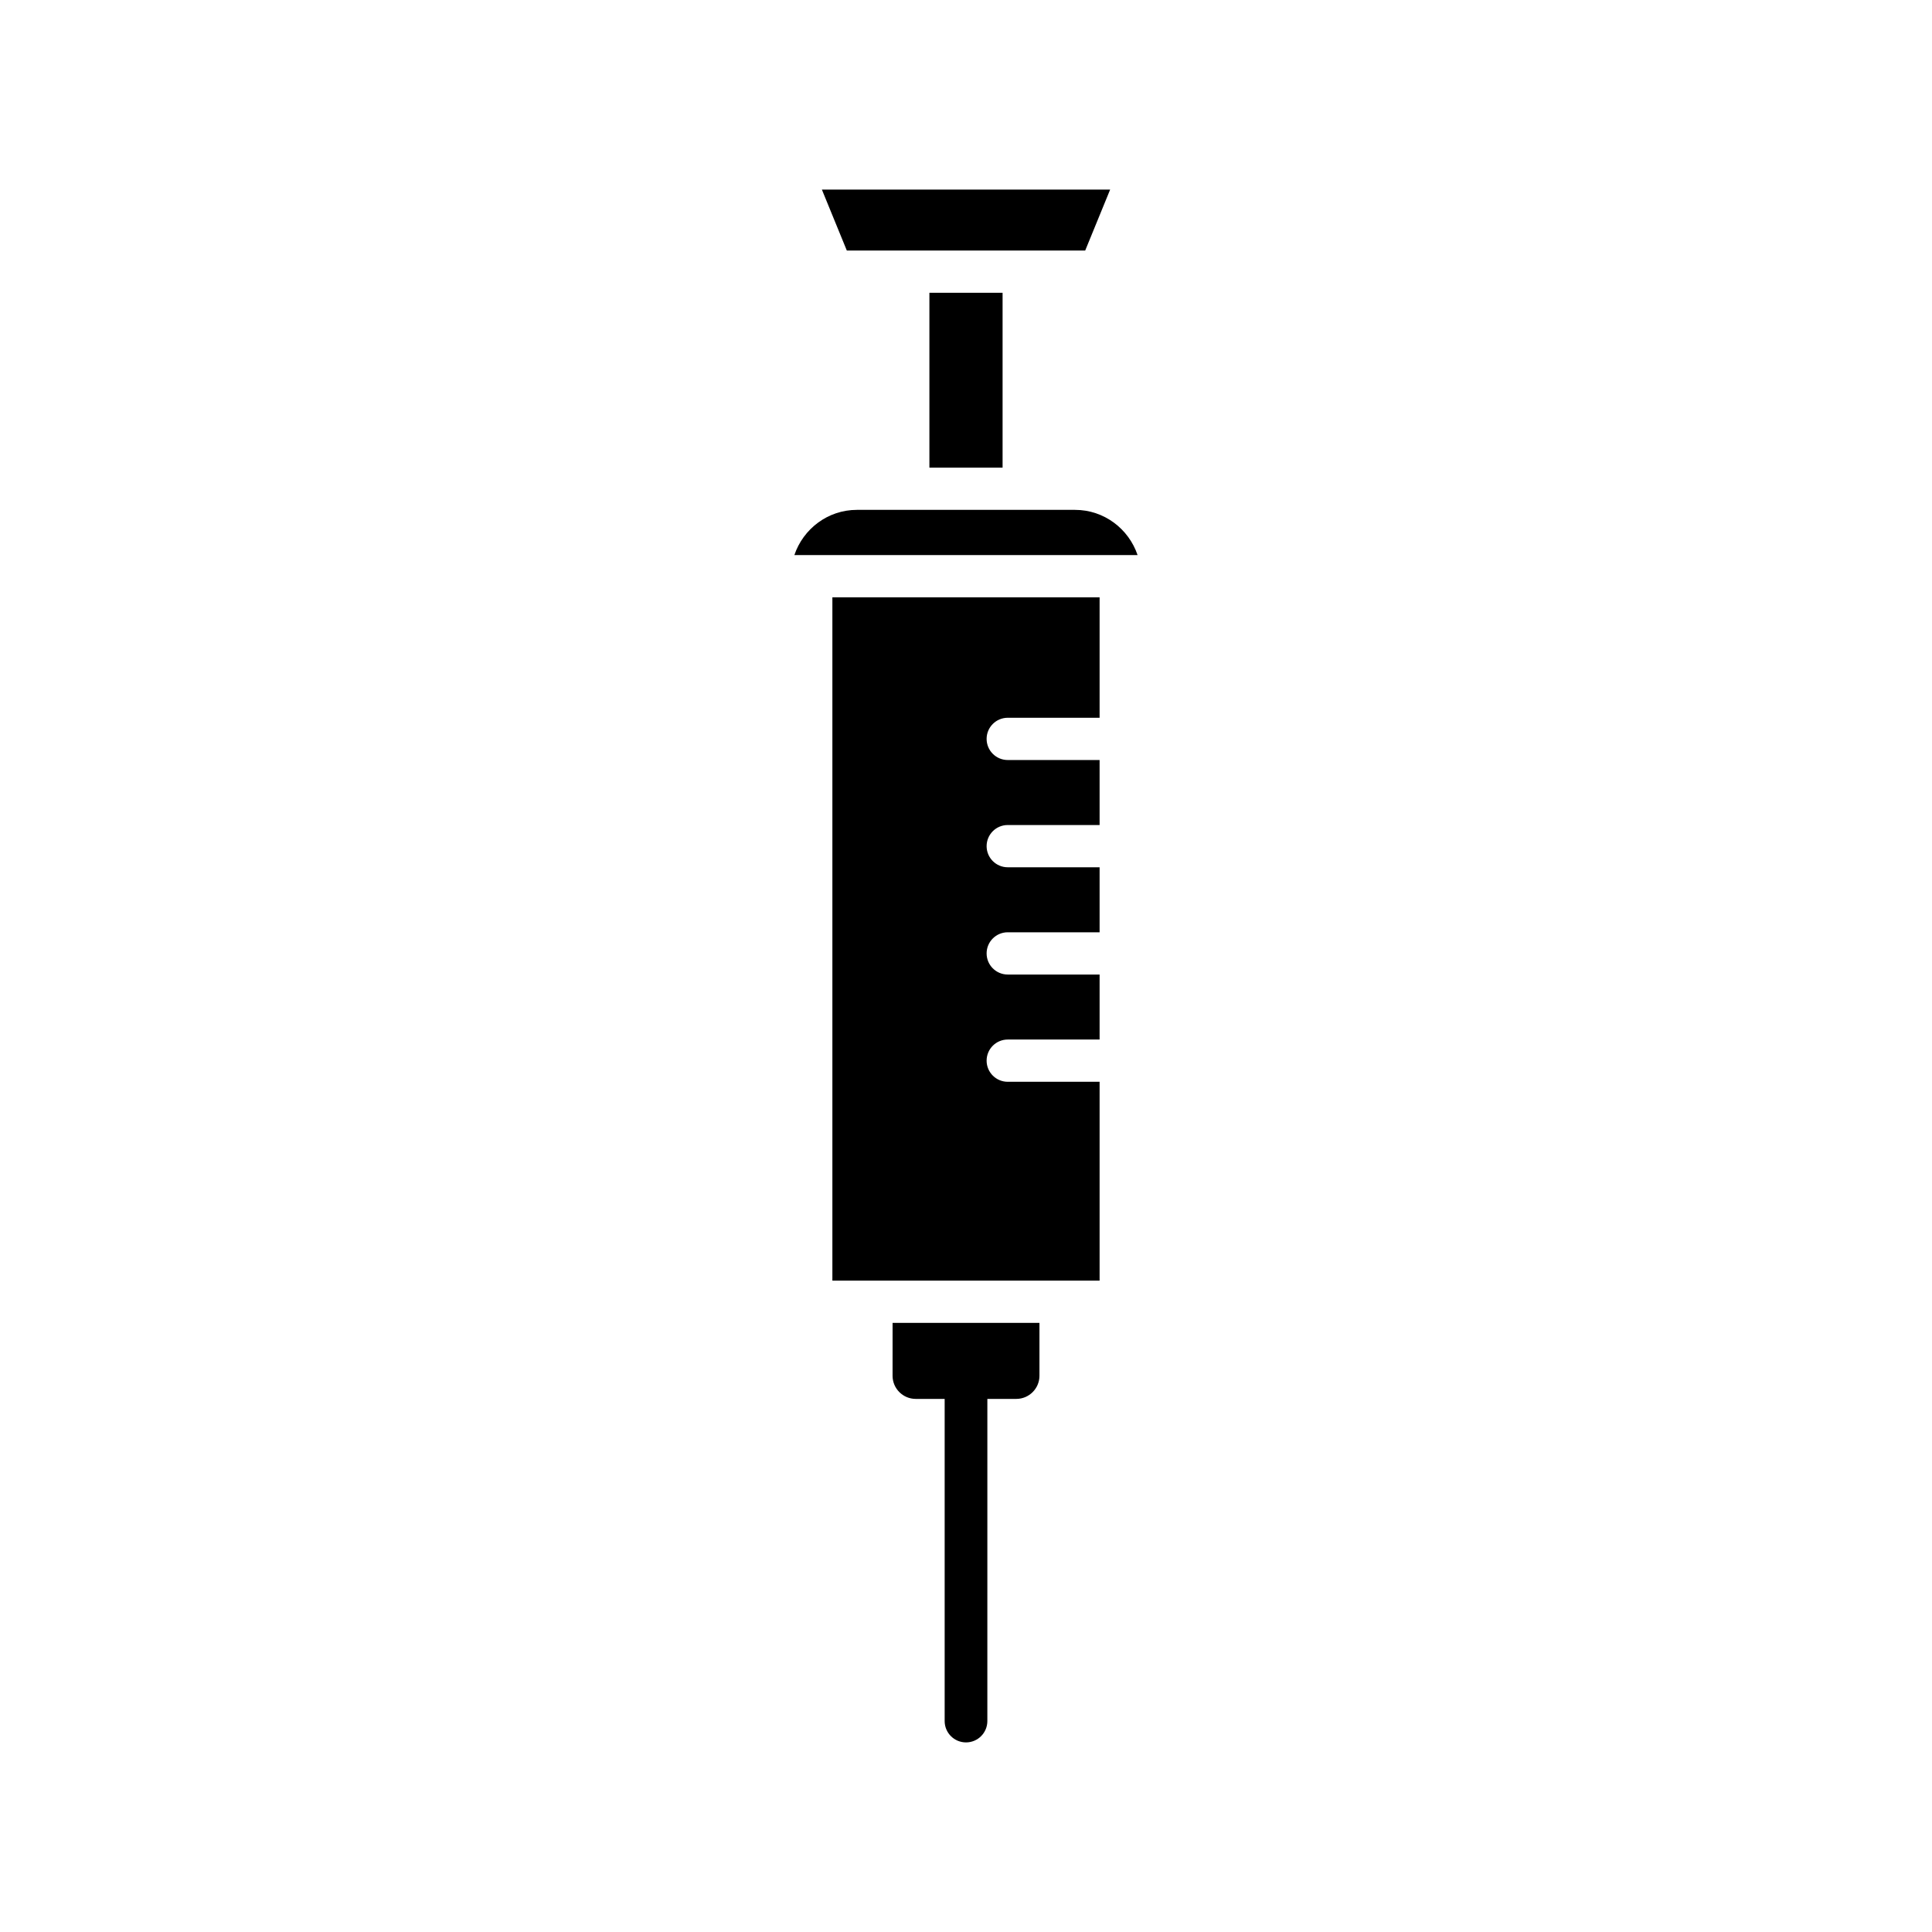 <?xml version="1.0" encoding="UTF-8"?>
<!-- Uploaded to: ICON Repo, www.svgrepo.com, Generator: ICON Repo Mixer Tools -->
<svg fill="#000000" width="800px" height="800px" version="1.1" viewBox="144 144 512 512" xmlns="http://www.w3.org/2000/svg">
 <g>
  <path d="m431.59 210.39 6.609-16.145h-76.391l6.606 16.145z"/>
  <path d="m390.3 221.59h19.395v46.344h-19.395z"/>
  <path d="m428.89 279.12h-57.793c-7.723 0-14.23 5.039-16.582 11.98h90.957c-2.352-6.941-8.855-11.98-16.582-11.98z"/>
  <path d="m364.59 483.38h70.816v-52.695h-24.344c-3.094 0-5.598-2.508-5.598-5.598s2.504-5.598 5.598-5.598h24.344v-17.227h-24.344c-3.094 0-5.598-2.508-5.598-5.598 0-3.09 2.504-5.598 5.598-5.598h24.344v-17.227h-24.344c-3.094 0-5.598-2.508-5.598-5.598s2.504-5.598 5.598-5.598h24.344v-17.227h-24.344c-3.094 0-5.598-2.508-5.598-5.598 0-3.09 2.504-5.598 5.598-5.598h24.344v-31.922l-70.816-0.004z"/>
  <path d="m380.54 508.59c0 3.383 2.75 6.133 6.133 6.133h7.672v85.375c0 3.125 2.531 5.656 5.656 5.656s5.656-2.531 5.656-5.656l0.004-85.375h7.672c3.383 0 6.133-2.754 6.133-6.133v-14.012h-38.922z"/>
 </g>
</svg>